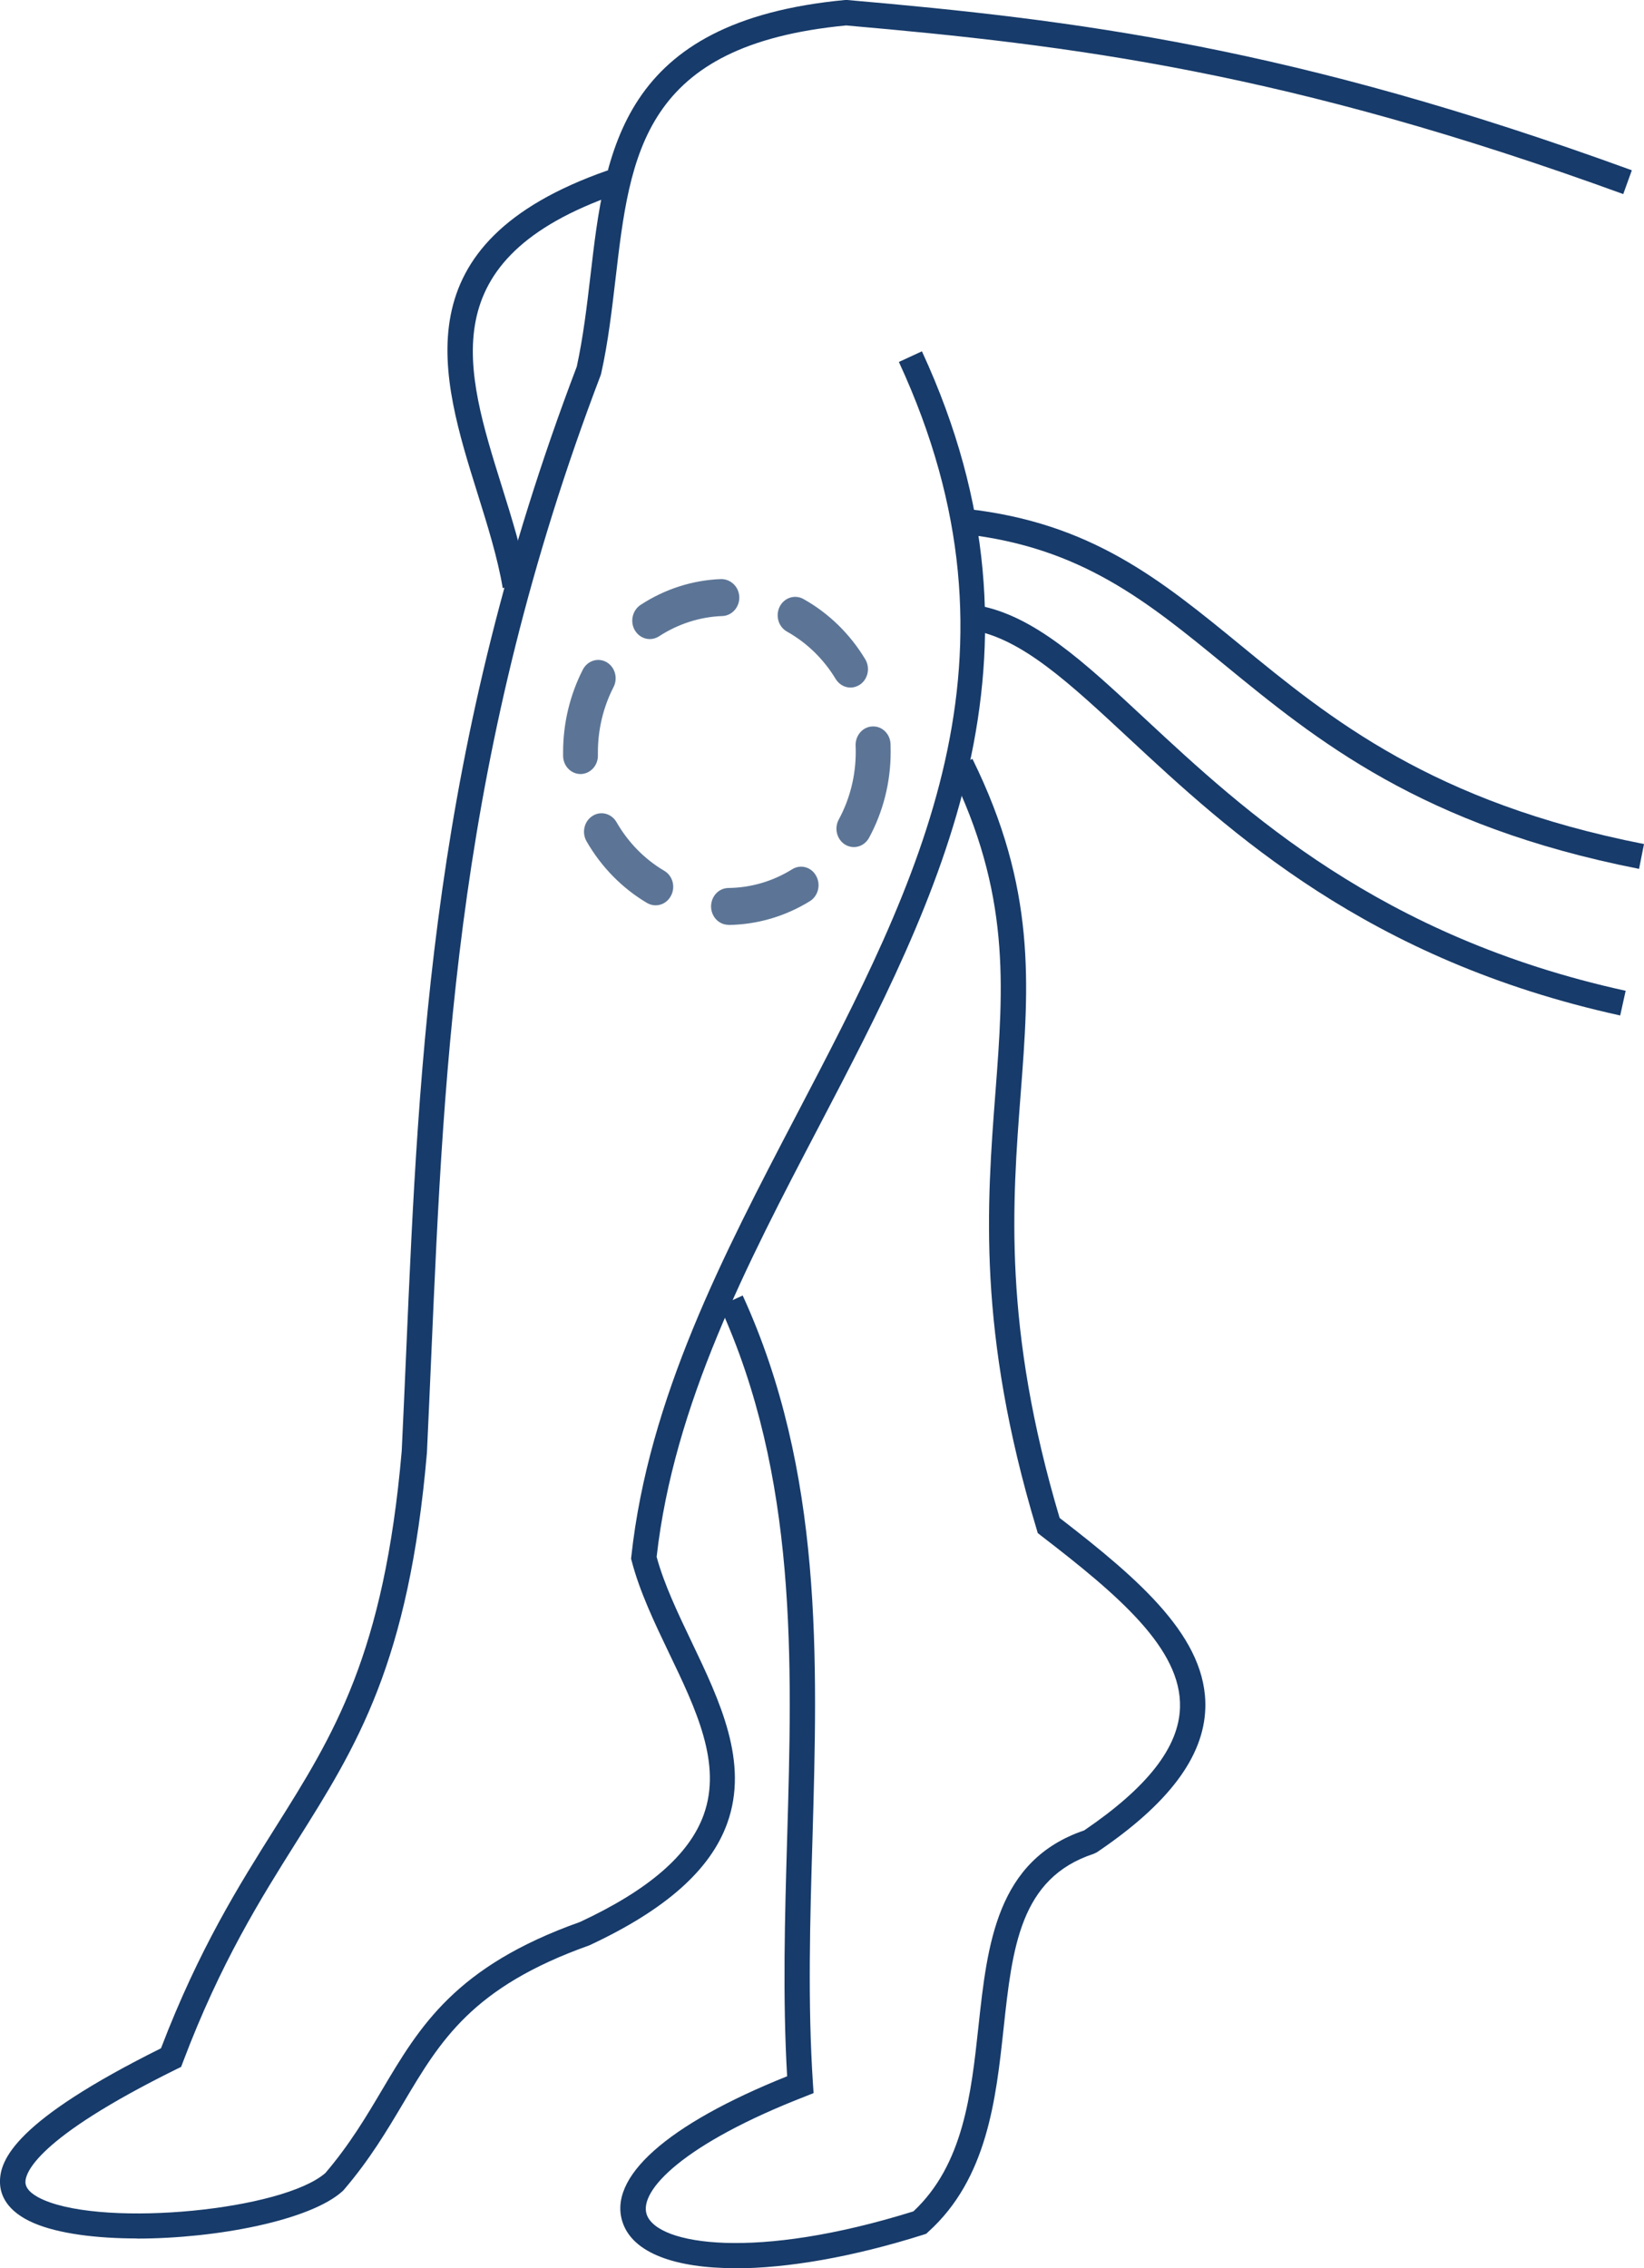 <?xml version="1.0" encoding="UTF-8"?>
<svg xmlns="http://www.w3.org/2000/svg" id="Layer_2" data-name="Layer 2" viewBox="0 0 129.89 179.16">
  <defs>
    <style>
      .cls-1 {
        fill: #173b6a;
        stroke-width: 0px;
      }

      .cls-2 {
        opacity: .7;
      }
    </style>
  </defs>
  <g id="Layer_1-2" data-name="Layer 1">
    <g class="cls-2">
      <path class="cls-1" d="M57.56,73.05c-.76,0-1.37-.64-1.38-1.44,0-.81.6-1.46,1.37-1.47,1.78-.02,3.52-.53,5.04-1.48.66-.41,1.51-.18,1.89.52.39.69.17,1.59-.49,2-1.94,1.2-4.15,1.85-6.41,1.88,0,0-.01,0-.02,0ZM51.8,71.51c-.23,0-.46-.06-.67-.18-1.96-1.16-3.62-2.84-4.79-4.88-.39-.69-.19-1.58.47-2,.65-.42,1.5-.2,1.9.49.92,1.6,2.22,2.93,3.77,3.84.67.39.91,1.28.53,1.98-.25.48-.72.75-1.21.75ZM67.47,66.91c-.23,0-.47-.06-.69-.19-.66-.4-.89-1.29-.51-1.99.88-1.62,1.34-3.46,1.34-5.33,0-.17,0-.33-.01-.5-.03-.8.56-1.49,1.32-1.52.78-.04,1.41.59,1.44,1.39,0,.21.01.42.01.63,0,2.38-.59,4.72-1.71,6.78-.26.47-.72.73-1.2.73ZM45.87,61.14c-.75,0-1.37-.63-1.38-1.43,0-.1,0-.21,0-.31,0-2.27.54-4.52,1.56-6.51.37-.71,1.2-.97,1.87-.59.67.38.92,1.27.55,1.98-.8,1.56-1.23,3.33-1.23,5.12,0,.08,0,.17,0,.25.02.81-.59,1.47-1.35,1.49-.01,0-.02,0-.03,0ZM67.2,54.31c-.46,0-.9-.24-1.17-.67-.95-1.58-2.28-2.87-3.85-3.75-.68-.38-.93-1.26-.58-1.97.36-.71,1.19-.98,1.87-.61,1.99,1.11,3.68,2.75,4.89,4.76.41.68.22,1.58-.42,2.01-.23.15-.49.23-.74.23ZM51.34,50.48c-.46,0-.91-.24-1.18-.69-.4-.68-.2-1.58.45-2.01,1.91-1.25,4.11-1.96,6.37-2.04.75,0,1.4.6,1.43,1.41.03.8-.57,1.48-1.33,1.51-1.77.06-3.5.62-5.01,1.6-.23.15-.48.22-.73.22Z"></path>
    </g>
    <path class="cls-1" d="M10.83,176.81c-3.23,0-6.21-.38-8.15-1.21-2.17-.93-2.66-2.25-2.68-3.19-.05-1.82,1.22-4.9,12.72-10.62,3.01-7.87,6.2-12.93,9.02-17.41,4.62-7.34,8.61-13.68,10-29.78.12-2.57.24-5.16.35-7.76,1.02-23.56,2.08-47.92,13.48-77.88.51-2.34.8-4.8,1.08-7.18C47.8,11.91,48.99,1.68,66.76,0h.09s.09,0,.09,0c18.03,1.57,35.14,3.67,61.99,13.45l-.68,1.88C101.66,5.65,84.7,3.57,66.85,2.01c-16.07,1.54-17.06,10.11-18.22,20.03-.29,2.45-.58,4.99-1.13,7.45l-.04.14c-11.31,29.68-12.36,53.9-13.38,77.32-.11,2.6-.23,5.2-.35,7.81-1.43,16.62-5.54,23.15-10.3,30.71-2.81,4.47-6,9.53-8.98,17.42l-.14.37-.35.17c-11.17,5.51-11.97,8.24-11.95,8.95.02.65.81,1.12,1.47,1.4,5.02,2.15,18.86.8,22.23-2.14,1.91-2.24,3.22-4.44,4.48-6.57,2.98-5.02,5.79-9.76,15.64-13.26,5.41-2.52,8.63-5.3,9.77-8.47,1.45-4.03-.59-8.3-2.76-12.81-1.13-2.36-2.3-4.81-2.93-7.23l-.05-.18.02-.18c1.36-12.51,7.28-23.84,13.01-34.8,9.74-18.62,18.93-36.2,8.13-59.55l1.82-.84c11.21,24.24,1.35,43.08-8.18,61.31-5.62,10.74-11.42,21.84-12.78,33.91.59,2.18,1.69,4.47,2.75,6.69,2.24,4.69,4.56,9.53,2.83,14.35-1.33,3.7-4.89,6.85-10.9,9.65-9.26,3.29-11.77,7.53-14.68,12.43-1.32,2.22-2.68,4.51-4.73,6.9l-.09.09c-2.53,2.29-9.9,3.74-16.25,3.74Z"></path>
    <path class="cls-1" d="M129.5,68.63c-17.23-3.39-25.49-10.17-32.78-16.14-6.07-4.97-11.3-9.27-20.54-10.3l.22-1.99c9.82,1.1,15.27,5.57,21.59,10.74,7.11,5.83,15.16,12.43,31.9,15.73l-.39,1.96Z"></path>
    <path class="cls-1" d="M39.72,46.45c-.4-2.39-1.21-4.97-1.99-7.47-2.9-9.27-6.19-19.77,10.28-25.52l.66,1.89c-14.64,5.11-11.91,13.82-9.03,23.04.8,2.56,1.63,5.2,2.05,7.73l-1.97.33Z"></path>
    <path class="cls-1" d="M58.11,179.16c-4.77,0-8.07-1.2-8.9-3.57-1.26-3.57,3.47-7.78,12.98-11.59-.36-6.23-.18-12.59,0-18.75.41-14.06.83-28.6-5.33-42.09l1.82-.83c6.36,13.91,5.92,28.69,5.51,42.98-.19,6.35-.38,12.92.04,19.29l.05.73-.68.27c-9.54,3.71-13.17,7.43-12.5,9.33.84,2.4,8.63,3.63,21.07-.26,3.95-3.7,4.56-9.26,5.14-14.64.7-6.44,1.42-13.1,8.35-15.45,5-3.4,7.48-6.57,7.57-9.71.14-4.63-4.89-8.89-10.99-13.58l-.25-.2-.09-.31c-4.7-15.61-3.93-25.65-3.25-34.52.64-8.42,1.2-15.68-3.61-25.44l1.79-.88c5.05,10.25,4.48,17.77,3.81,26.48-.66,8.63-1.41,18.4,3.08,33.48,6.42,4.95,11.68,9.52,11.51,15.03-.12,3.85-2.92,7.57-8.57,11.38l-.25.12c-5.83,1.91-6.43,7.43-7.12,13.81-.6,5.55-1.28,11.84-5.95,16.05l-.16.15-.21.07c-5.63,1.78-10.79,2.66-14.87,2.66Z"></path>
    <path class="cls-1" d="M128.01,80.21c-20-4.39-30.89-14.52-38.85-21.92-4.7-4.37-8.41-7.82-12.3-8.51l.35-1.97c4.47.79,8.38,4.42,13.32,9.02,7.79,7.24,18.45,17.16,37.91,21.43l-.43,1.95Z"></path>
  </g>
</svg>
